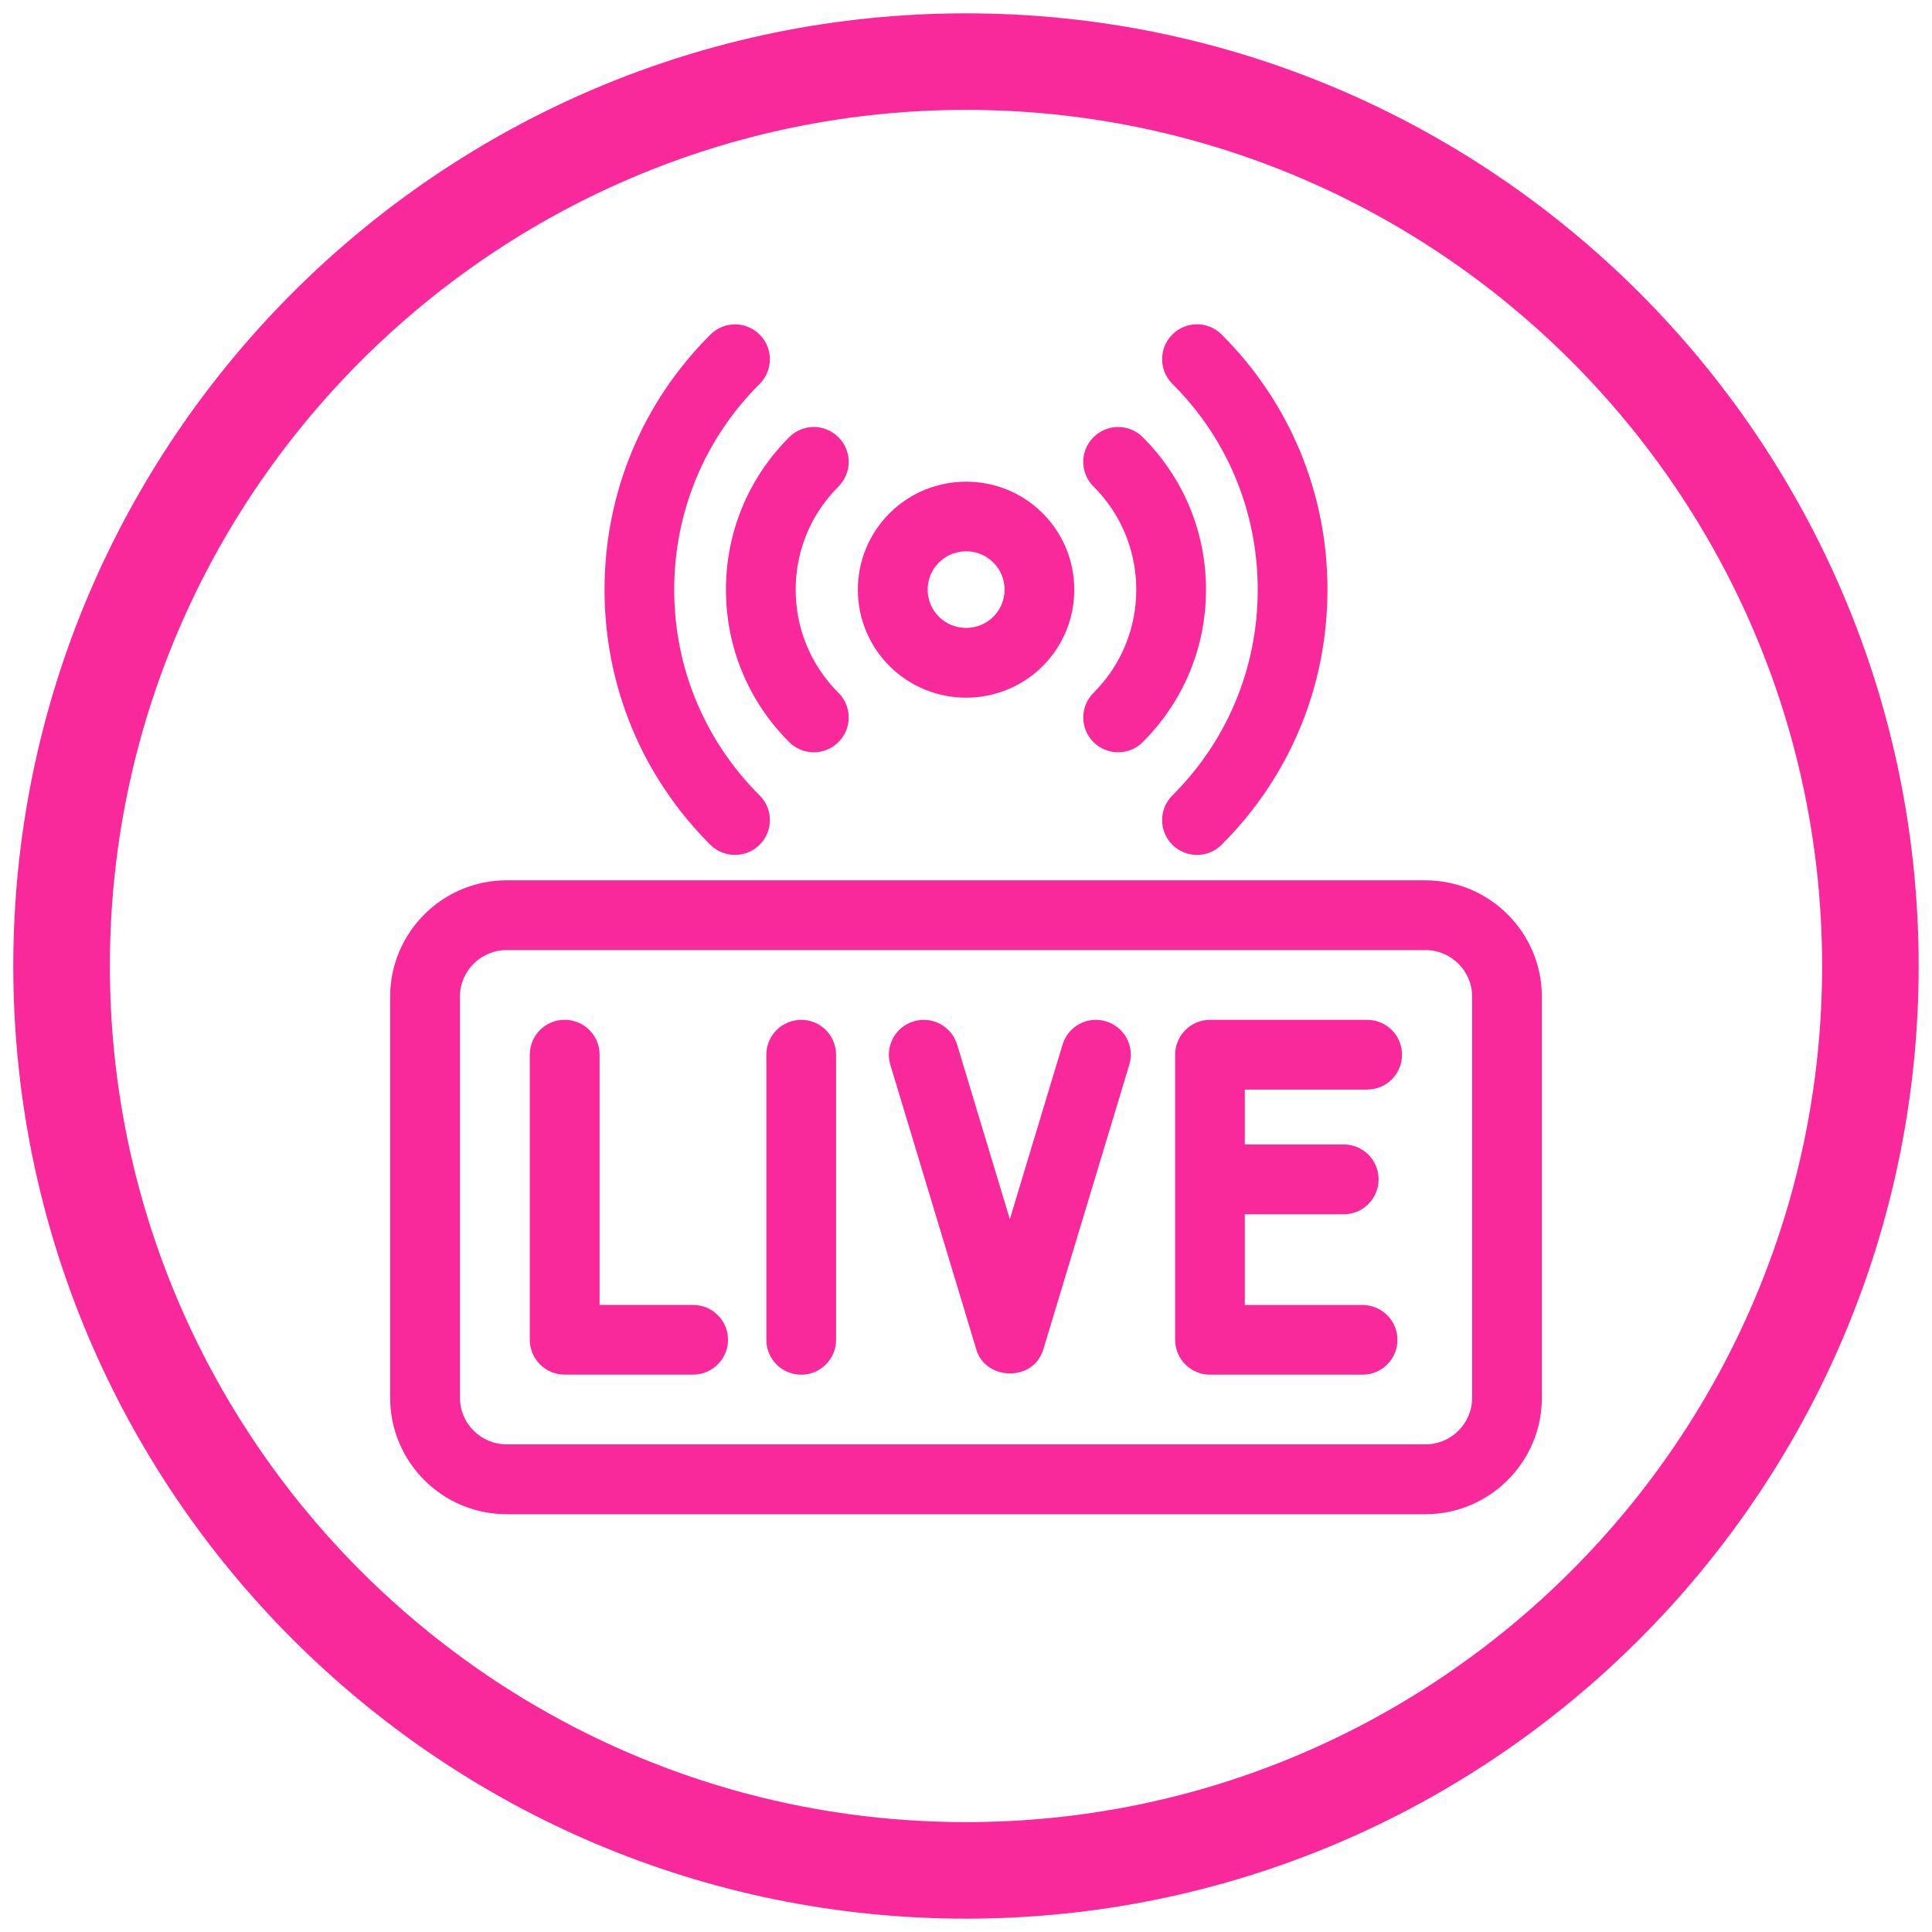 <?xml version="1.0" encoding="utf-8"?>
<!-- Generator: Adobe Illustrator 16.0.4, SVG Export Plug-In . SVG Version: 6.00 Build 0)  -->
<!DOCTYPE svg PUBLIC "-//W3C//DTD SVG 1.1//EN" "http://www.w3.org/Graphics/SVG/1.1/DTD/svg11.dtd">
<svg version="1.1" id="Capa_1" xmlns="http://www.w3.org/2000/svg" xmlns:xlink="http://www.w3.org/1999/xlink" x="0px" y="0px"
	 width="32px" height="32px" viewBox="464 528 32 32" enable-background="new 464 528 32 32" xml:space="preserve">
<g>
	<path fill="#F9299B" d="M480,559.779c-8.701,0-15.78-7.078-15.78-15.779s7.079-15.779,15.78-15.779s15.779,7.078,15.779,15.779
		S488.701,559.779,480,559.779z M480,529.82c-7.819,0-14.18,6.361-14.18,14.18s6.361,14.18,14.18,14.18
		c7.818,0,14.18-6.361,14.18-14.18S487.818,529.82,480,529.82z"/>
</g>
<g>
	<path fill="#F9299B" d="M487.609,542.581h-15.219c-1.063,0-1.928,0.865-1.928,1.928v6.643c0,1.063,0.865,1.928,1.928,1.928h15.219
		c1.062,0,1.929-0.864,1.929-1.928v-6.643C489.538,543.446,488.672,542.581,487.609,542.581z M488.383,551.151
		c0,0.427-0.347,0.772-0.773,0.772h-15.219c-0.426,0-0.773-0.346-0.773-0.772v-6.643c0-0.426,0.347-0.772,0.773-0.772h15.219
		c0.427,0,0.773,0.347,0.773,0.772V551.151z"/>
	<path fill="#F9299B" d="M480.002,539.556c0.458,0,0.918-0.175,1.267-0.522c0.339-0.339,0.524-0.789,0.524-1.267
		c0-0.479-0.186-0.928-0.524-1.267c-0.699-0.696-1.835-0.696-2.534,0c-0.339,0.339-0.526,0.788-0.526,1.267
		c0,0.478,0.187,0.928,0.526,1.267C479.084,539.381,479.543,539.556,480.002,539.556z M479.55,537.318
		c0.125-0.125,0.288-0.187,0.452-0.187c0.164,0,0.326,0.062,0.451,0.187c0.12,0.118,0.186,0.278,0.186,0.448
		c0,0.169-0.066,0.328-0.186,0.449c-0.249,0.247-0.653,0.247-0.902,0c-0.121-0.121-0.186-0.28-0.186-0.449
		C479.364,537.597,479.431,537.438,479.55,537.318z"/>
	<path fill="#F9299B" d="M482.111,540.291c0.112,0.113,0.261,0.169,0.408,0.169c0.148,0,0.296-0.055,0.408-0.168
		c0.676-0.675,1.048-1.571,1.048-2.525s-0.372-1.851-1.048-2.526c-0.226-0.225-0.591-0.225-0.816,0.002
		c-0.226,0.225-0.226,0.591,0.002,0.816c0.456,0.456,0.707,1.062,0.707,1.708c0,0.645-0.251,1.251-0.707,1.708
		C481.886,539.699,481.886,540.065,482.111,540.291z"/>
	<path fill="#F9299B" d="M477.072,540.292c0.112,0.113,0.26,0.168,0.408,0.168s0.295-0.056,0.408-0.169
		c0.226-0.226,0.225-0.592-0.001-0.816c-0.457-0.457-0.708-1.063-0.708-1.708c0-0.646,0.251-1.252,0.708-1.708
		c0.226-0.226,0.227-0.592,0.001-0.816c-0.226-0.227-0.591-0.227-0.816-0.002c-0.676,0.676-1.048,1.572-1.048,2.526
		C476.024,538.72,476.396,539.617,477.072,540.292z"/>
	<path fill="#F9299B" d="M475.481,549.614h-1.55v-4.145c0-0.32-0.259-0.578-0.578-0.578c-0.319,0-0.578,0.258-0.578,0.578v4.721
		c0,0.32,0.258,0.578,0.578,0.578h2.127c0.318,0,0.578-0.258,0.578-0.578C476.059,549.873,475.8,549.614,475.481,549.614z"/>
	<path fill="#F9299B" d="M477.271,544.892c-0.319,0-0.578,0.258-0.578,0.578v4.721c0,0.32,0.258,0.578,0.578,0.578
		c0.318,0,0.577-0.258,0.577-0.578v-4.721C477.847,545.149,477.589,544.892,477.271,544.892z"/>
	<path fill="#F9299B" d="M482.318,544.917c-0.305-0.094-0.626,0.08-0.719,0.386l-0.873,2.891l-0.873-2.891
		c-0.092-0.306-0.414-0.479-0.72-0.386c-0.305,0.092-0.478,0.413-0.386,0.72l1.426,4.722c0,0,0,0.001,0,0.001
		c0.158,0.503,0.931,0.533,1.105,0v-0.001l1.426-4.722C482.798,545.33,482.625,545.009,482.318,544.917z"/>
	<path fill="#F9299B" d="M486.646,546.046c0.318,0,0.576-0.258,0.576-0.576c0-0.32-0.258-0.578-0.576-0.578h-2.605
		c-0.318,0-0.577,0.258-0.577,0.578v4.721c0,0.32,0.259,0.578,0.577,0.578h2.527c0.318,0,0.578-0.258,0.578-0.578
		c0-0.317-0.26-0.576-0.578-0.576h-1.95v-1.503h1.64c0.318,0,0.576-0.261,0.576-0.578c0-0.32-0.258-0.578-0.576-0.578h-1.64v-0.909
		H486.646z"/>
	<path fill="#F9299B" d="M484.832,537.767c0,1.287-0.501,2.498-1.414,3.408c-0.226,0.225-0.226,0.591-0.001,0.816
		c0.113,0.113,0.261,0.169,0.409,0.169c0.147,0,0.295-0.056,0.407-0.168c1.132-1.128,1.754-2.63,1.754-4.226
		c0-1.597-0.622-3.098-1.754-4.226c-0.226-0.226-0.592-0.225-0.816,0.001c-0.225,0.225-0.225,0.591,0.001,0.816
		C484.331,535.268,484.832,536.479,484.832,537.767z"/>
	<path fill="#F9299B" d="M476.175,542.16c0.147,0,0.295-0.056,0.408-0.169c0.225-0.226,0.225-0.592-0.001-0.816
		c-0.913-0.91-1.415-2.121-1.415-3.408s0.502-2.499,1.415-3.408c0.226-0.226,0.226-0.592,0.001-0.816
		c-0.226-0.227-0.591-0.227-0.816-0.001c-1.132,1.128-1.754,2.629-1.754,4.226c0,1.596,0.623,3.097,1.754,4.226
		C475.879,542.104,476.027,542.16,476.175,542.16z"/>
</g>
</svg>
